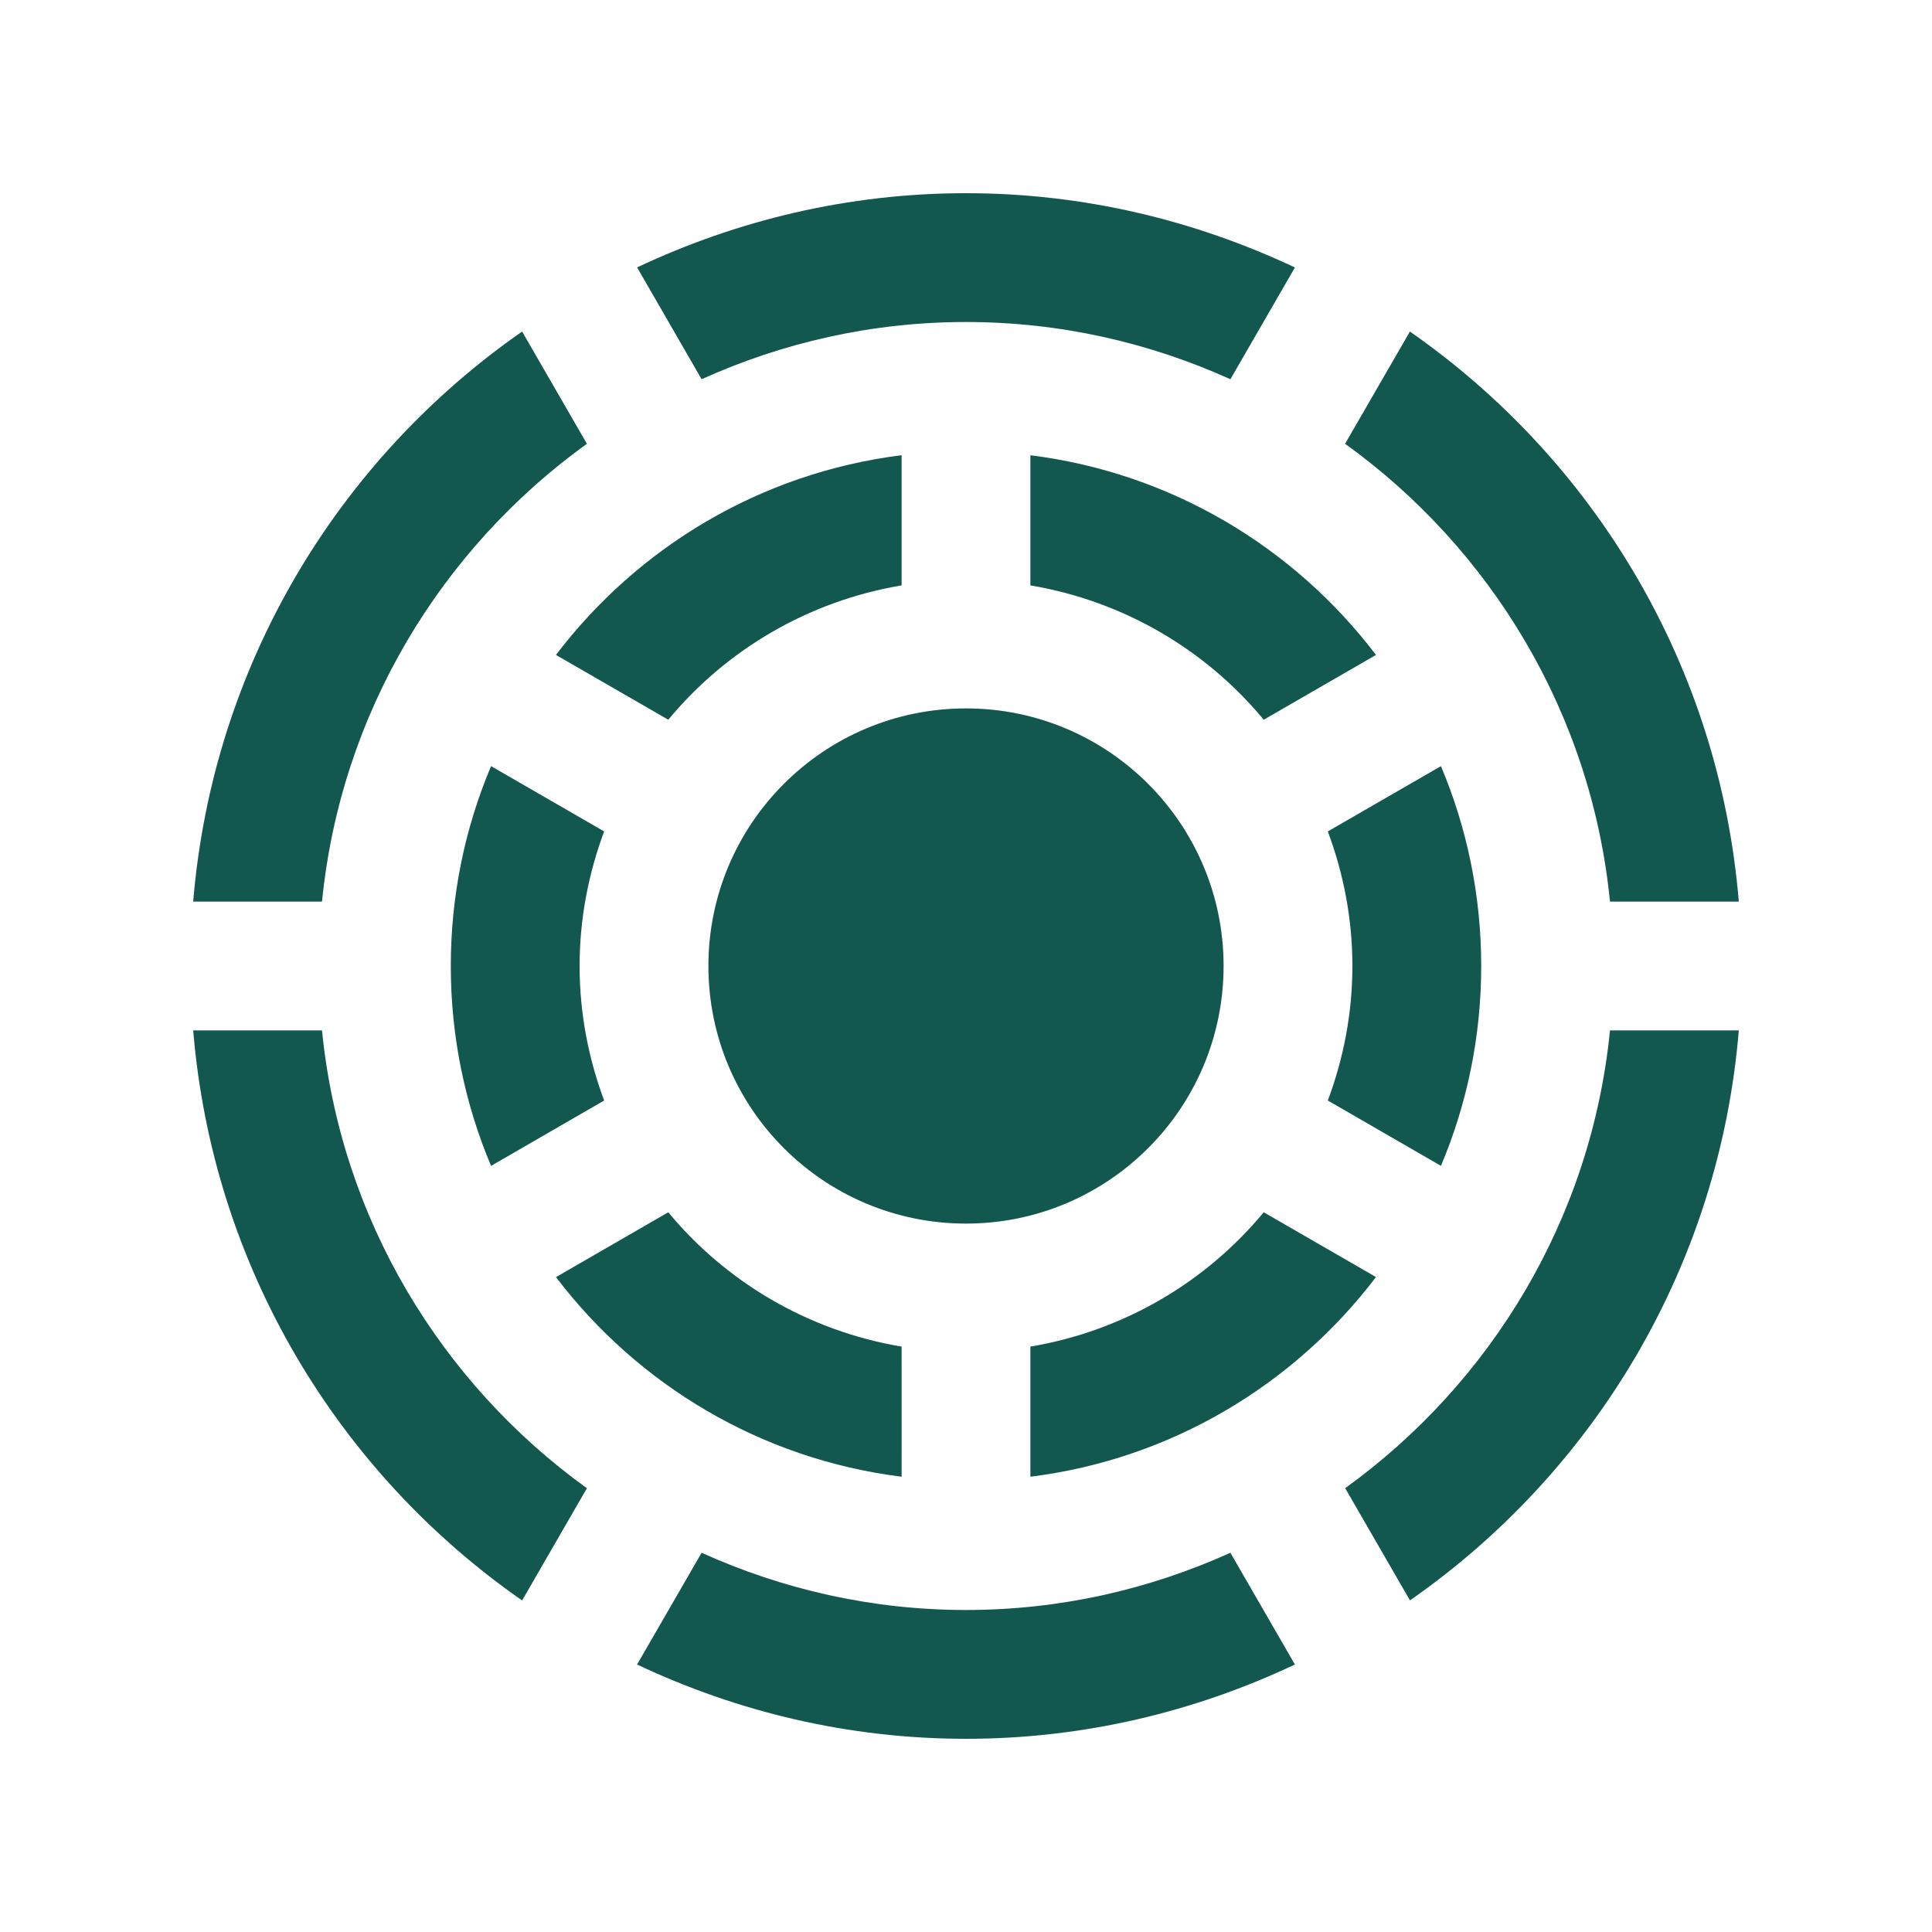 <svg xmlns="http://www.w3.org/2000/svg" fill="none" viewBox="0 0 100 100" height="100" width="100">
<path fill="#13584E" d="M50 36.667C42.637 36.667 36.667 42.637 36.667 50C36.667 57.366 42.637 63.333 50 63.333C57.36 63.333 63.333 57.366 63.333 50C63.333 42.637 57.36 36.667 50 36.667Z"></path>
<path fill="#13584E" d="M65.41 62.747C62.415 66.364 58.164 68.887 53.333 69.7V76.435C60.625 75.524 66.985 71.672 71.221 66.1L65.41 62.747Z"></path>
<path fill="#13584E" d="M53.333 30.3C58.164 31.113 62.415 33.636 65.41 37.253L71.221 33.899C66.986 28.327 60.625 24.475 53.333 23.564V30.3Z"></path>
<path fill="#13584E" d="M70 50C70 52.454 69.538 54.792 68.728 56.963L74.583 60.345C75.925 57.165 76.667 53.669 76.667 50C76.667 46.331 75.925 42.839 74.583 39.655L68.728 43.034C69.538 45.208 70 47.546 70 50Z"></path>
<path fill="#13584E" d="M30 50C30 47.546 30.462 45.208 31.27 43.034L25.417 39.655C24.075 42.835 23.333 46.331 23.333 50C23.333 53.669 24.075 57.165 25.417 60.345L31.27 56.963C30.462 54.792 30 52.454 30 50Z"></path>
<path fill="#13584E" d="M46.667 69.7C41.836 68.887 37.585 66.364 34.59 62.747L28.777 66.103C33.015 71.676 39.376 75.524 46.668 76.435L46.667 69.7Z"></path>
<path fill="#13584E" d="M34.59 37.253C37.585 33.636 41.833 31.113 46.667 30.3V23.562C39.372 24.473 33.011 28.328 28.776 33.9L34.59 37.253Z"></path>
<path fill="#13584E" d="M16.667 46.667C17.637 36.904 22.832 28.411 30.378 22.969L27.024 17.161C17.5 23.789 11.009 34.44 10 46.667H16.667Z"></path>
<path fill="#13584E" d="M36.315 19.629C40.491 17.741 45.117 16.667 50 16.667C54.883 16.667 59.505 17.741 63.685 19.629L67.025 13.845C61.853 11.406 56.097 10 50 10C43.899 10 38.145 11.403 32.976 13.841L36.315 19.629Z"></path>
<path fill="#13584E" d="M69.622 22.969C77.168 28.411 82.366 36.907 83.333 46.667H90C88.991 34.44 82.5 23.789 72.976 17.161L69.622 22.969Z"></path>
<path fill="#13584E" d="M30.378 77.031C22.832 71.589 17.637 63.095 16.667 53.333H10C11.009 65.557 17.5 76.211 27.024 82.839L30.378 77.031Z"></path>
<path fill="#13584E" d="M63.685 80.371C59.505 82.259 54.883 83.333 50 83.333C45.117 83.333 40.495 82.259 36.315 80.371L32.975 86.155C38.145 88.597 43.899 90 50 90C56.097 90 61.853 88.597 67.024 86.155L63.685 80.371Z"></path>
<path fill="#13584E" d="M83.333 53.333C82.363 63.093 77.168 71.585 69.626 77.028L72.979 82.835C82.5 76.208 88.991 65.557 90 53.333H83.333Z"></path>
</svg>
